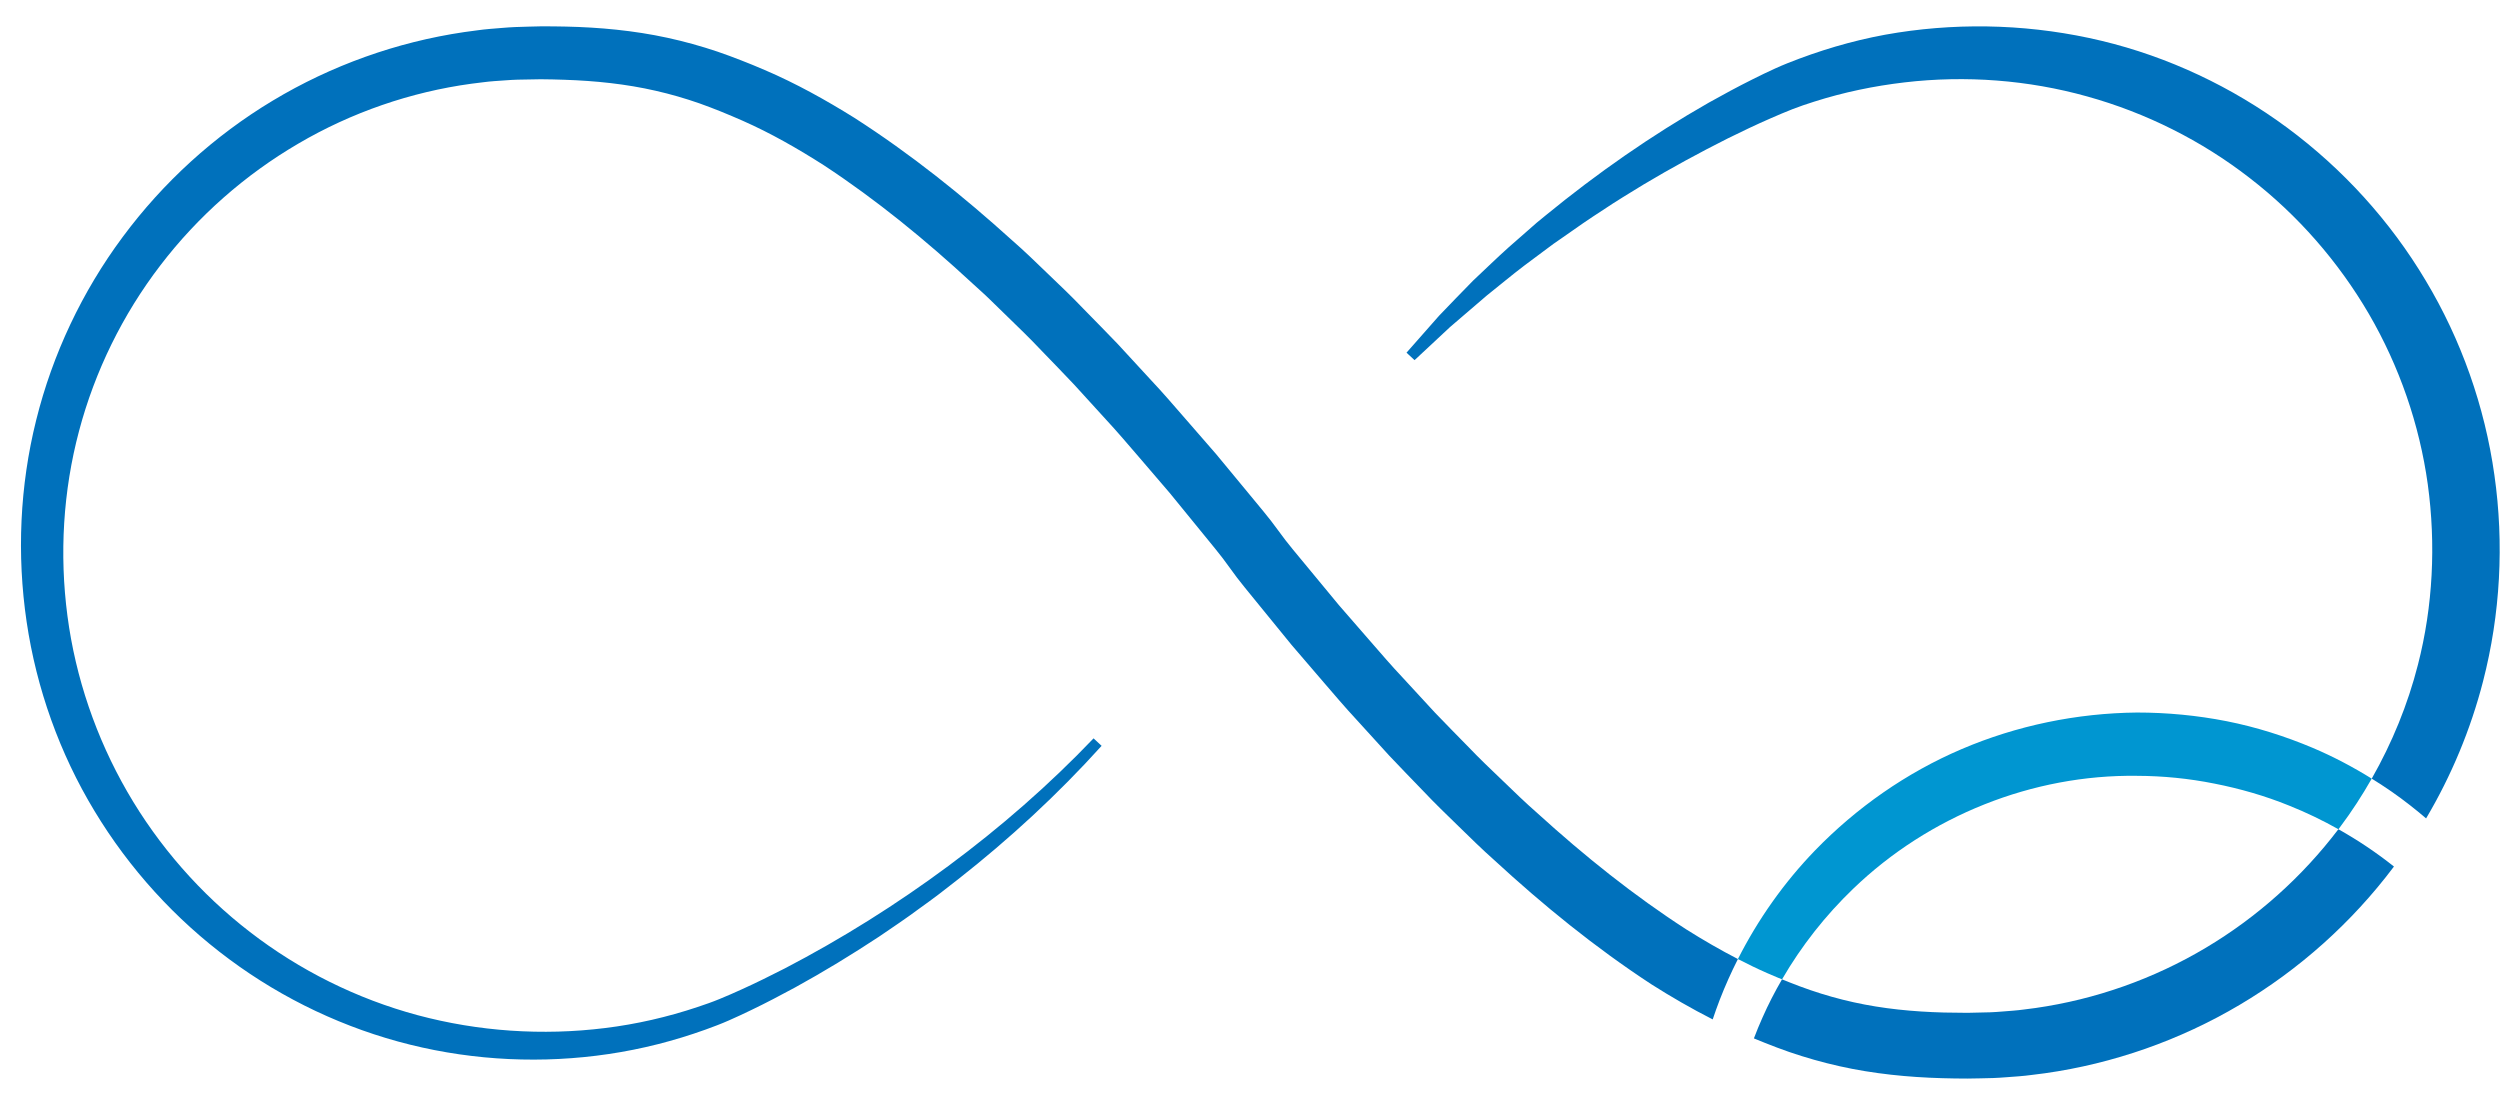 <?xml version="1.0" encoding="UTF-8"?>
<svg width="84px" height="37px" viewBox="0 0 84 37" version="1.1" xmlns="http://www.w3.org/2000/svg" xmlns:xlink="http://www.w3.org/1999/xlink">
    <!-- Generator: sketchtool 50.2 (55047) - http://www.bohemiancoding.com/sketch -->
    <title>8FEA1403-940C-4BC6-B057-35B3402697CB</title>
    <desc>Created with sketchtool.</desc>
    <defs></defs>
    <g id="Desktop" stroke="none" stroke-width="1" fill="none" fill-rule="evenodd">
        <g id="Homepage" transform="translate(-397, -2801)">
            <g id="About-Us" transform="translate(150, 2739)">
                <g id="logo" transform="translate(230, 44)">
                    <g transform="translate(17.705, 18.885)">
                        <path d="M73.406,30.963 C71.658,32.005 69.704,32.696 67.689,32.984 C67.436,33.013 67.185,33.056 66.931,33.074 C66.677,33.091 66.424,33.119 66.169,33.128 L65.402,33.146 C65.138,33.146 64.876,33.142 64.614,33.136 C63.57,33.108 62.559,33.009 61.576,32.791 C61.085,32.683 60.601,32.546 60.122,32.382 C59.883,32.299 59.645,32.212 59.409,32.117 L59.171,32.021 C58.93,32.436 58.709,32.863 58.515,33.304 C58.411,33.534 58.316,33.769 58.226,34.005 L58.59,34.153 C58.859,34.262 59.132,34.363 59.408,34.46 C59.961,34.65 60.527,34.811 61.1,34.939 C62.247,35.197 63.416,35.31 64.551,35.342 C64.834,35.35 65.117,35.355 65.398,35.355 C65.683,35.354 65.977,35.343 66.266,35.337 C66.556,35.327 66.846,35.297 67.136,35.278 C67.425,35.257 67.713,35.21 68.001,35.177 C70.304,34.853 72.543,34.066 74.544,32.88 C76.546,31.696 78.312,30.115 79.712,28.257 C79.718,28.248 79.725,28.239 79.731,28.23 C79.142,27.762 78.518,27.343 77.865,26.977 C76.652,28.575 75.13,29.938 73.406,30.963" id="Fill-1" fill="#0071BC"></path>
                        <path d="M80.812,26.613 C81.662,25.178 82.31,23.622 82.726,22.006 C83.308,19.748 83.436,17.382 83.107,15.078 C82.783,12.772 81.993,10.532 80.796,8.538 C79.606,6.539 78.012,4.79 76.15,3.41 C74.287,2.032 72.151,1.024 69.906,0.486 C67.66,-0.052 65.323,-0.14 63.059,0.21 C61.926,0.385 60.817,0.688 59.748,1.087 C59.48,1.188 59.22,1.289 58.945,1.414 C58.685,1.532 58.432,1.654 58.182,1.78 C57.681,2.029 57.192,2.295 56.707,2.566 C54.777,3.667 52.958,4.937 51.25,6.335 L50.93,6.597 L50.619,6.87 L49.997,7.415 C49.586,7.782 49.193,8.169 48.791,8.544 C48.403,8.934 48.025,9.335 47.643,9.729 L46.554,10.965 L46.824,11.216 L48.014,10.106 L49.247,9.048 C49.671,8.711 50.084,8.363 50.514,8.037 L51.163,7.553 L51.488,7.311 L51.82,7.081 L52.483,6.618 C52.703,6.463 52.932,6.32 53.156,6.171 C53.603,5.87 54.065,5.593 54.523,5.312 C55.446,4.761 56.39,4.248 57.346,3.767 C57.826,3.531 58.308,3.299 58.795,3.088 C59.038,2.981 59.283,2.878 59.523,2.783 C59.75,2.694 60.003,2.609 60.25,2.531 C61.241,2.215 62.261,2.003 63.289,1.883 C65.346,1.642 67.445,1.802 69.422,2.355 C71.401,2.905 73.265,3.839 74.88,5.092 C76.499,6.34 77.864,7.906 78.89,9.663 C79.913,11.423 80.59,13.378 80.869,15.392 C81.144,17.405 81.044,19.477 80.539,21.445 C80.198,22.784 79.67,24.075 78.985,25.277 C79.211,25.417 79.434,25.562 79.652,25.713 C80.054,25.994 80.441,26.295 80.812,26.613" id="Fill-3" fill="#0071BC"></path>
                        <path d="M57.689,31.339 C57.102,31.036 56.526,30.703 55.959,30.346 C54.199,29.211 52.534,27.877 50.954,26.44 C50.552,26.088 50.167,25.716 49.782,25.343 C49.395,24.973 49.007,24.604 48.636,24.215 C48.261,23.83 47.882,23.45 47.511,23.061 L46.417,21.874 C46.047,21.483 45.697,21.073 45.342,20.666 L44.281,19.446 L43.256,18.206 C42.916,17.789 42.565,17.391 42.246,16.943 C41.932,16.502 41.563,16.081 41.214,15.652 L40.155,14.371 L39.07,13.124 C38.708,12.708 38.35,12.29 37.971,11.889 L36.849,10.671 C36.468,10.271 36.077,9.88 35.692,9.484 C35.311,9.084 34.91,8.702 34.509,8.319 C34.11,7.934 33.714,7.548 33.294,7.183 C31.648,5.694 29.903,4.294 28.004,3.075 C27.046,2.478 26.047,1.92 24.991,1.468 L24.597,1.302 L24.209,1.147 C23.942,1.041 23.67,0.942 23.397,0.848 C22.85,0.664 22.289,0.508 21.722,0.385 C20.588,0.138 19.432,0.033 18.307,0.008 C18.025,0.002 17.744,-0.001 17.465,0 C17.182,0.004 16.893,0.016 16.607,0.024 C16.32,0.035 16.035,0.067 15.749,0.087 C15.463,0.11 15.179,0.158 14.894,0.193 C12.624,0.527 10.422,1.316 8.46,2.496 C6.495,3.675 4.774,5.246 3.415,7.081 C2.053,8.915 1.06,11.019 0.511,13.23 C-0.041,15.443 -0.142,17.755 0.189,20.002 C0.52,22.248 1.298,24.427 2.47,26.364 C3.639,28.304 5.189,30.006 7.002,31.348 C8.813,32.692 10.888,33.674 13.071,34.215 C15.254,34.758 17.536,34.859 19.749,34.53 C20.856,34.366 21.945,34.089 22.996,33.711 C23.259,33.616 23.518,33.519 23.781,33.403 C24.038,33.29 24.288,33.174 24.537,33.053 C25.035,32.814 25.523,32.557 26.007,32.295 C26.973,31.765 27.912,31.192 28.83,30.587 C29.284,30.277 29.741,29.973 30.182,29.644 C30.403,29.482 30.629,29.326 30.846,29.157 L31.496,28.652 C33.222,27.296 34.84,25.802 36.309,24.175 L36.039,23.924 C34.54,25.493 32.899,26.923 31.159,28.212 C29.42,29.502 27.581,30.656 25.666,31.653 C25.185,31.898 24.702,32.139 24.212,32.36 C23.968,32.472 23.722,32.579 23.476,32.68 C23.238,32.779 22.984,32.867 22.732,32.951 C21.723,33.288 20.683,33.527 19.629,33.657 C17.522,33.919 15.368,33.772 13.327,33.225 C11.286,32.676 9.361,31.718 7.694,30.43 C6.027,29.145 4.617,27.532 3.57,25.715 C2.523,23.898 1.833,21.882 1.561,19.809 C1.288,17.738 1.415,15.612 1.95,13.599 C2.483,11.585 3.418,9.683 4.682,8.033 C5.943,6.382 7.53,4.986 9.317,3.941 C11.103,2.893 13.094,2.205 15.141,1.927 C15.398,1.899 15.653,1.857 15.911,1.84 C16.169,1.825 16.426,1.799 16.684,1.792 L17.461,1.778 C17.727,1.78 17.992,1.786 18.255,1.795 C19.307,1.83 20.333,1.937 21.327,2.165 C21.825,2.278 22.315,2.42 22.799,2.589 C23.04,2.676 23.281,2.766 23.519,2.863 L23.888,3.016 L24.247,3.171 C25.191,3.588 26.097,4.106 26.983,4.672 C28.742,5.829 30.398,7.182 31.968,8.636 C32.164,8.818 32.367,8.992 32.558,9.181 L33.134,9.742 C33.519,10.115 33.905,10.488 34.274,10.88 C34.646,11.268 35.023,11.65 35.391,12.043 L36.479,13.237 C36.845,13.631 37.194,14.044 37.546,14.452 L38.599,15.68 L39.616,16.927 C39.952,17.346 40.302,17.747 40.618,18.197 C40.928,18.64 41.295,19.064 41.641,19.495 L42.691,20.783 L43.768,22.038 C44.128,22.455 44.483,22.876 44.86,23.281 L45.975,24.506 C46.353,24.909 46.742,25.303 47.124,25.702 C47.504,26.105 47.903,26.49 48.301,26.876 C48.698,27.264 49.093,27.652 49.51,28.022 C51.145,29.528 52.883,30.945 54.781,32.187 C55.444,32.608 56.131,33.006 56.842,33.367 C56.916,33.145 56.994,32.926 57.078,32.708 C57.259,32.242 57.463,31.785 57.689,31.339" id="Fill-5" fill="#0071BC"></path>
                        <path d="M59.04,31.968 L59.171,32.021 C59.822,30.898 60.631,29.872 61.561,28.978 C64.109,26.524 67.599,25.134 71.098,25.183 C71.972,25.186 72.844,25.272 73.699,25.444 C74.554,25.612 75.396,25.853 76.206,26.182 C76.775,26.409 77.329,26.676 77.865,26.977 C77.882,26.954 77.901,26.932 77.918,26.909 C78.309,26.389 78.663,25.842 78.985,25.277 C78.354,24.885 77.694,24.537 77.009,24.246 C76.077,23.853 75.107,23.545 74.114,23.348 C73.12,23.152 72.108,23.056 71.098,23.056 C69.077,23.076 67.058,23.493 65.203,24.286 C63.347,25.079 61.669,26.256 60.276,27.694 C59.234,28.773 58.363,30.009 57.689,31.339 C58.017,31.508 58.347,31.67 58.683,31.816 L59.04,31.968 Z" id="Fill-8" fill="#0096D1"></path>
                    </g>
                </g>
            </g>
        </g>
    </g>
</svg>